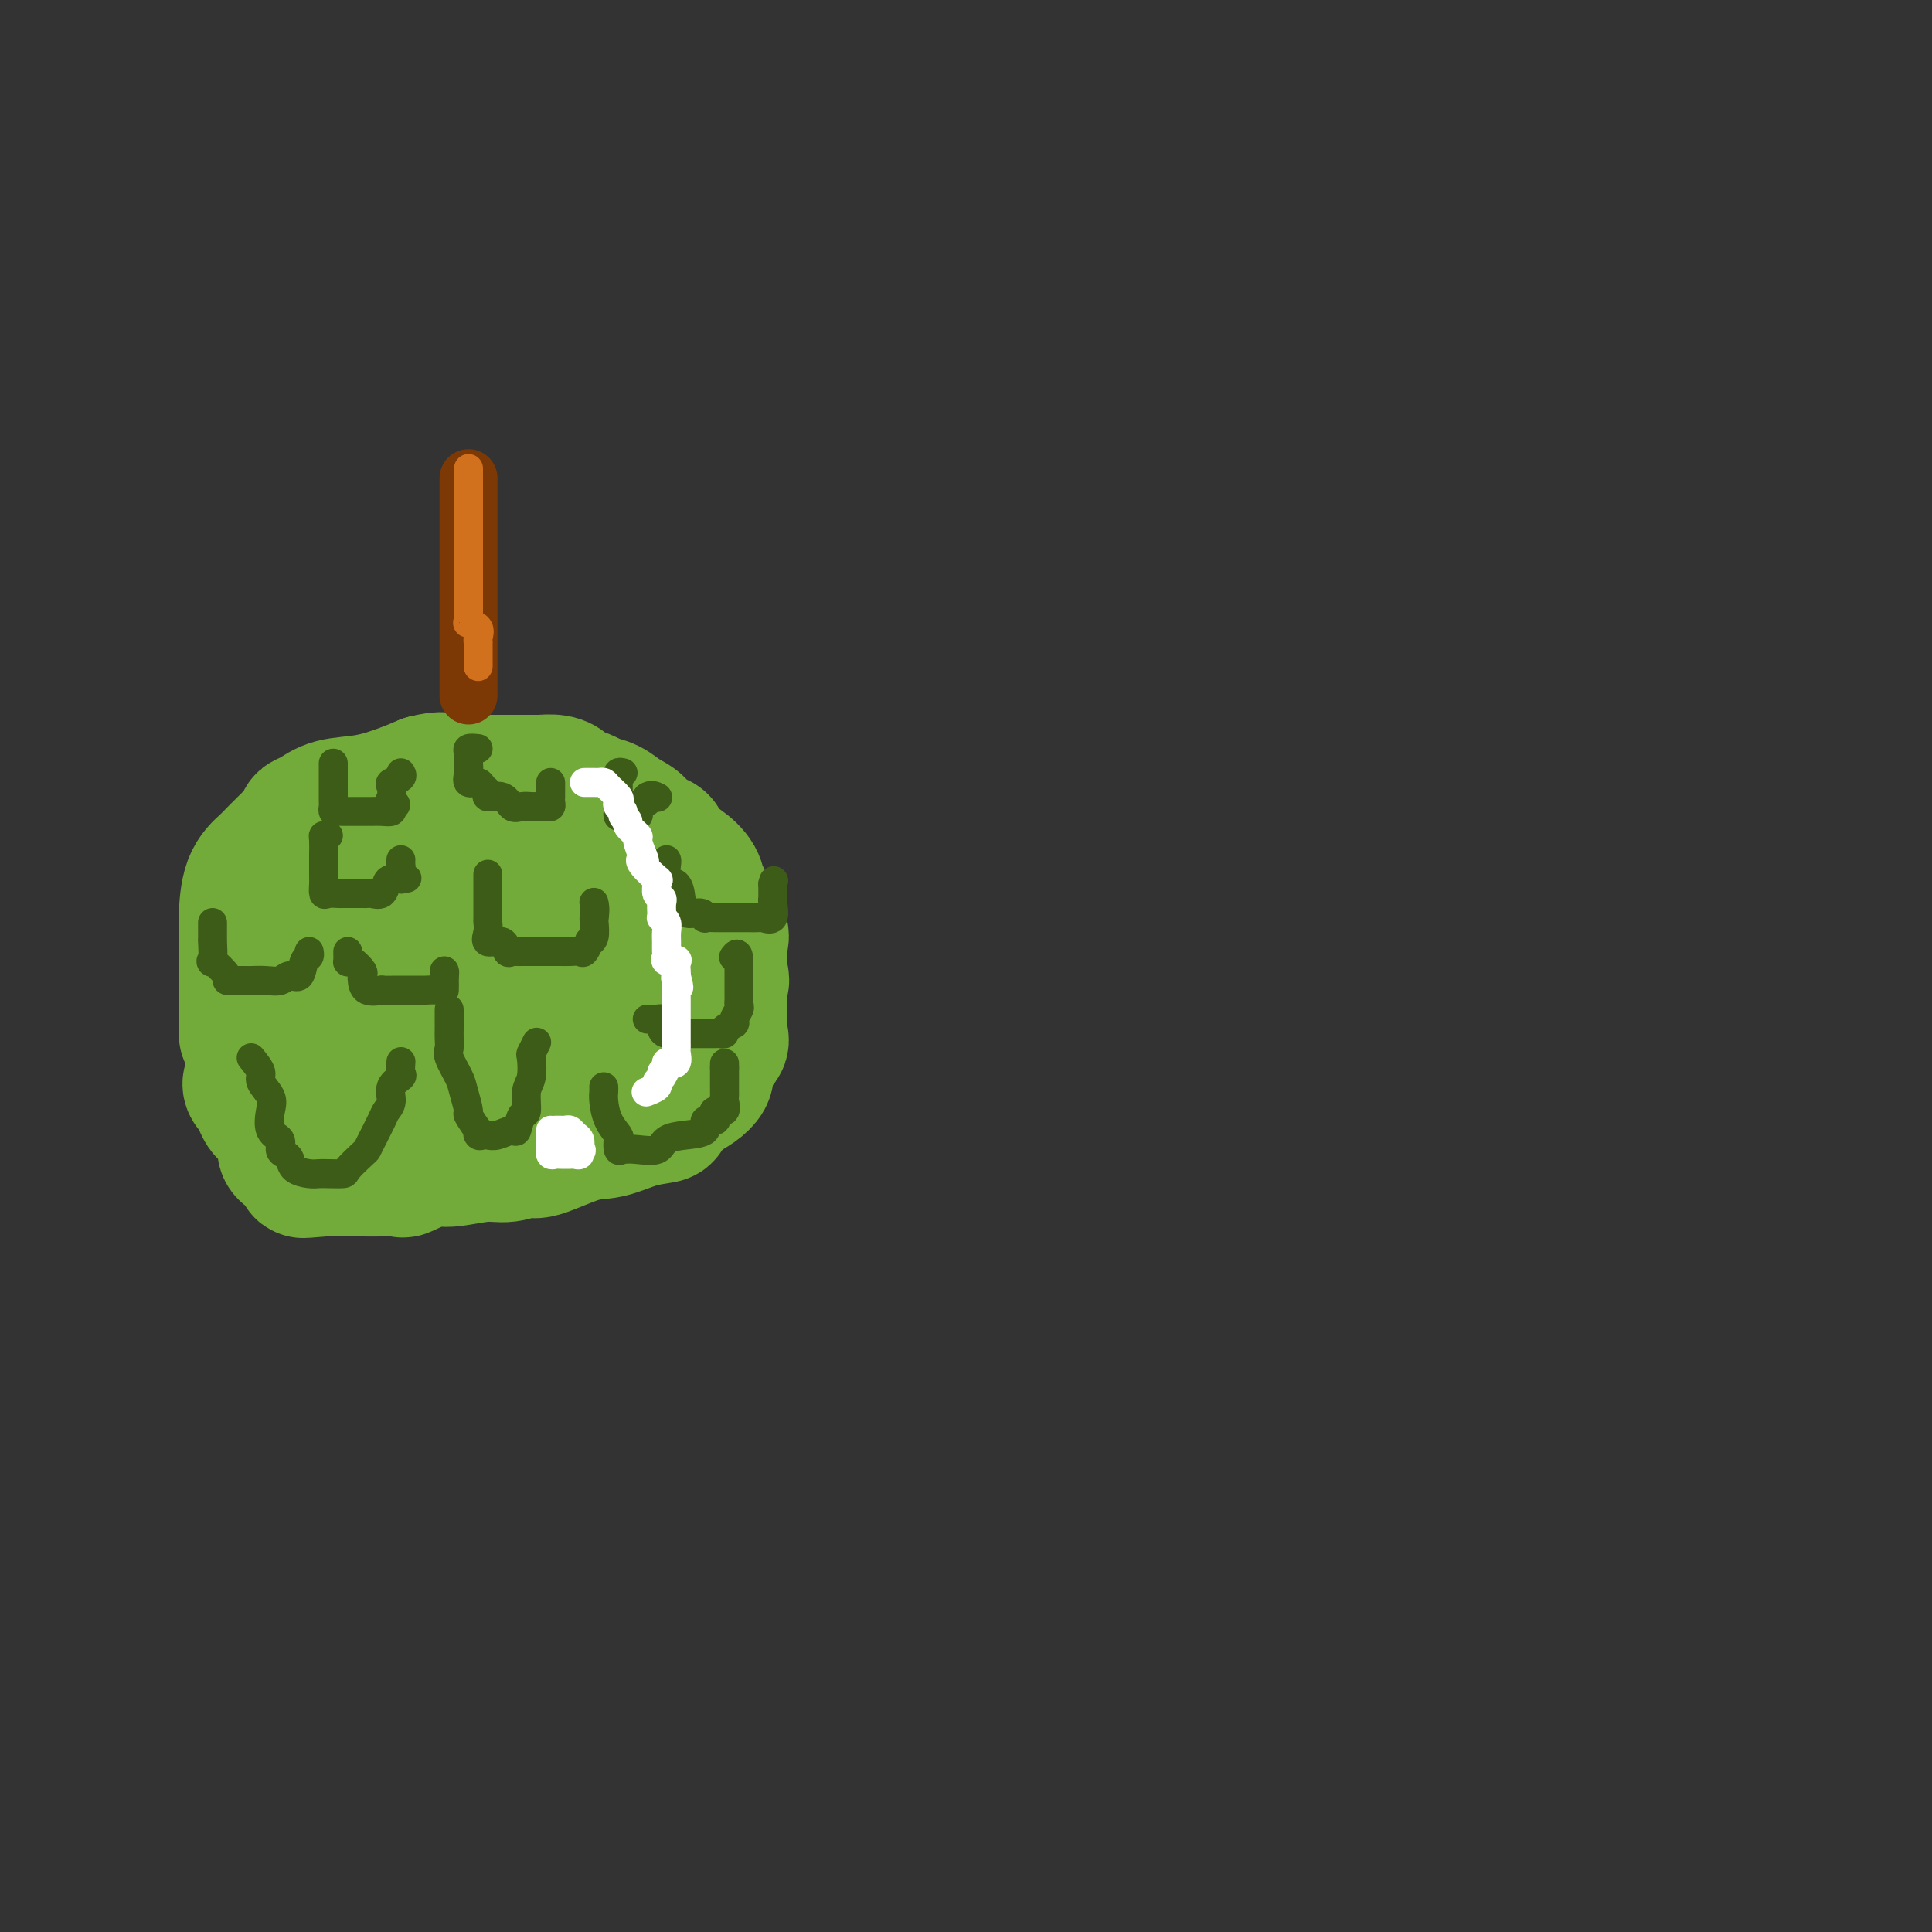 <svg viewBox='0 0 400 400' version='1.1' xmlns='http://www.w3.org/2000/svg' xmlns:xlink='http://www.w3.org/1999/xlink'><rect x="0" y="0" width="400" height="400" fill="#333333" stroke="none"/><g fill='none' stroke='#73AB3A' stroke-width='28' stroke-linecap='round' stroke-linejoin='round'><path d='M67,223c-0.275,0.239 -0.551,0.479 -1,0c-0.449,-0.479 -1.073,-1.676 -2,-2c-0.927,-0.324 -2.157,0.226 -3,0c-0.843,-0.226 -1.298,-1.227 -2,-2c-0.702,-0.773 -1.652,-1.317 -3,-2c-1.348,-0.683 -3.093,-1.505 -4,-2c-0.907,-0.495 -0.975,-0.663 -1,-1c-0.025,-0.337 -0.005,-0.841 0,-3c0.005,-2.159 -0.003,-5.972 0,-9c0.003,-3.028 0.017,-5.272 0,-7c-0.017,-1.728 -0.065,-2.939 0,-5c0.065,-2.061 0.242,-4.973 1,-7c0.758,-2.027 2.098,-3.170 3,-4c0.902,-0.830 1.366,-1.347 2,-2c0.634,-0.653 1.436,-1.443 2,-2c0.564,-0.557 0.888,-0.881 1,-1c0.112,-0.119 0.011,-0.032 1,0c0.989,0.032 3.068,0.011 5,0c1.932,-0.011 3.716,-0.011 5,0c1.284,0.011 2.066,0.032 4,0c1.934,-0.032 5.019,-0.116 8,0c2.981,0.116 5.859,0.432 9,1c3.141,0.568 6.546,1.386 9,2c2.454,0.614 3.958,1.023 6,2c2.042,0.977 4.621,2.523 6,3c1.379,0.477 1.559,-0.116 2,1c0.441,1.116 1.143,3.940 2,6c0.857,2.060 1.869,3.356 3,5c1.131,1.644 2.381,3.635 3,5c0.619,1.365 0.605,2.104 1,4c0.395,1.896 1.197,4.948 2,8'/><path d='M126,211c1.886,5.144 0.101,3.505 0,4c-0.101,0.495 1.480,3.124 2,5c0.520,1.876 -0.023,3.000 0,4c0.023,1.000 0.611,1.876 0,3c-0.611,1.124 -2.421,2.497 -4,3c-1.579,0.503 -2.928,0.135 -4,0c-1.072,-0.135 -1.866,-0.036 -3,0c-1.134,0.036 -2.606,0.010 -4,0c-1.394,-0.010 -2.708,-0.003 -4,0c-1.292,0.003 -2.560,0.001 -5,0c-2.440,-0.001 -6.051,-0.000 -9,0c-2.949,0.000 -5.235,-0.000 -7,0c-1.765,0.000 -3.009,0.000 -4,0c-0.991,-0.000 -1.728,-0.001 -3,0c-1.272,0.001 -3.078,0.003 -4,0c-0.922,-0.003 -0.958,-0.013 -2,0c-1.042,0.013 -3.088,0.047 -4,0c-0.912,-0.047 -0.689,-0.175 -1,0c-0.311,0.175 -1.155,0.653 -2,0c-0.845,-0.653 -1.692,-2.436 -2,-4c-0.308,-1.564 -0.079,-2.908 0,-6c0.079,-3.092 0.007,-7.933 0,-11c-0.007,-3.067 0.049,-4.361 0,-6c-0.049,-1.639 -0.204,-3.623 0,-6c0.204,-2.377 0.766,-5.146 2,-7c1.234,-1.854 3.138,-2.792 5,-4c1.862,-1.208 3.681,-2.686 6,-4c2.319,-1.314 5.137,-2.466 8,-3c2.863,-0.534 5.771,-0.452 10,-2c4.229,-1.548 9.780,-4.728 13,-6c3.220,-1.272 4.110,-0.636 5,0'/><path d='M115,171c5.896,-1.726 2.636,-0.543 2,0c-0.636,0.543 1.351,0.444 2,2c0.649,1.556 -0.039,4.766 -1,9c-0.961,4.234 -2.194,9.493 -3,13c-0.806,3.507 -1.185,5.261 -2,8c-0.815,2.739 -2.065,6.462 -3,9c-0.935,2.538 -1.555,3.891 -2,5c-0.445,1.109 -0.716,1.975 -1,3c-0.284,1.025 -0.581,2.208 -1,3c-0.419,0.792 -0.960,1.193 -2,2c-1.040,0.807 -2.578,2.020 -4,3c-1.422,0.980 -2.728,1.726 -4,2c-1.272,0.274 -2.512,0.075 -3,0c-0.488,-0.075 -0.226,-0.025 -1,0c-0.774,0.025 -2.584,0.025 -4,0c-1.416,-0.025 -2.439,-0.074 -4,0c-1.561,0.074 -3.662,0.272 -5,0c-1.338,-0.272 -1.914,-1.014 -3,-2c-1.086,-0.986 -2.683,-2.214 -4,-4c-1.317,-1.786 -2.353,-4.128 -3,-6c-0.647,-1.872 -0.903,-3.273 -1,-6c-0.097,-2.727 -0.034,-6.779 0,-9c0.034,-2.221 0.039,-2.610 0,-4c-0.039,-1.390 -0.124,-3.781 0,-6c0.124,-2.219 0.456,-4.266 2,-6c1.544,-1.734 4.300,-3.156 7,-4c2.700,-0.844 5.342,-1.112 8,-2c2.658,-0.888 5.331,-2.397 8,-3c2.669,-0.603 5.335,-0.302 8,0'/><path d='M101,178c5.824,-1.403 4.883,-0.409 5,0c0.117,0.409 1.292,0.235 2,0c0.708,-0.235 0.948,-0.530 2,0c1.052,0.530 2.916,1.887 4,4c1.084,2.113 1.387,4.984 2,7c0.613,2.016 1.537,3.179 2,5c0.463,1.821 0.464,4.302 1,7c0.536,2.698 1.607,5.615 2,8c0.393,2.385 0.107,4.238 0,6c-0.107,1.762 -0.035,3.432 0,5c0.035,1.568 0.034,3.033 0,4c-0.034,0.967 -0.099,1.436 0,2c0.099,0.564 0.364,1.223 0,2c-0.364,0.777 -1.356,1.672 -2,2c-0.644,0.328 -0.940,0.090 -3,0c-2.060,-0.090 -5.883,-0.033 -9,0c-3.117,0.033 -5.529,0.043 -7,0c-1.471,-0.043 -2.002,-0.138 -3,0c-0.998,0.138 -2.464,0.508 -4,0c-1.536,-0.508 -3.143,-1.894 -4,-3c-0.857,-1.106 -0.964,-1.932 -1,-3c-0.036,-1.068 -0.001,-2.378 0,-4c0.001,-1.622 -0.033,-3.555 0,-5c0.033,-1.445 0.133,-2.401 0,-4c-0.133,-1.599 -0.498,-3.840 0,-6c0.498,-2.160 1.860,-4.239 4,-6c2.140,-1.761 5.058,-3.204 7,-4c1.942,-0.796 2.907,-0.945 4,-1c1.093,-0.055 2.312,-0.016 3,0c0.688,0.016 0.844,0.008 1,0'/><path d='M107,194c2.503,-0.778 1.259,-0.223 1,0c-0.259,0.223 0.467,0.114 1,1c0.533,0.886 0.875,2.768 1,4c0.125,1.232 0.035,1.814 0,3c-0.035,1.186 -0.015,2.977 0,4c0.015,1.023 0.024,1.277 0,2c-0.024,0.723 -0.082,1.913 0,3c0.082,1.087 0.304,2.071 0,3c-0.304,0.929 -1.136,1.803 -2,2c-0.864,0.197 -1.762,-0.283 -3,0c-1.238,0.283 -2.817,1.330 -5,2c-2.183,0.670 -4.969,0.964 -7,1c-2.031,0.036 -3.308,-0.186 -5,0c-1.692,0.186 -3.800,0.781 -5,1c-1.200,0.219 -1.494,0.063 -2,0c-0.506,-0.063 -1.226,-0.033 -2,0c-0.774,0.033 -1.604,0.069 -2,0c-0.396,-0.069 -0.359,-0.241 -1,0c-0.641,0.241 -1.962,0.896 -3,0c-1.038,-0.896 -1.795,-3.345 -2,-5c-0.205,-1.655 0.141,-2.518 0,-4c-0.141,-1.482 -0.771,-3.582 -1,-5c-0.229,-1.418 -0.059,-2.153 0,-4c0.059,-1.847 0.005,-4.808 0,-7c-0.005,-2.192 0.039,-3.617 0,-5c-0.039,-1.383 -0.162,-2.725 0,-4c0.162,-1.275 0.610,-2.482 1,-3c0.390,-0.518 0.723,-0.345 1,-1c0.277,-0.655 0.498,-2.138 1,-3c0.502,-0.862 1.286,-1.103 3,-2c1.714,-0.897 4.357,-2.448 7,-4'/><path d='M83,173c3.269,-2.166 6.442,-4.582 9,-6c2.558,-1.418 4.501,-1.838 5,-2c0.499,-0.162 -0.448,-0.067 0,0c0.448,0.067 2.290,0.106 3,0c0.710,-0.106 0.288,-0.358 1,0c0.712,0.358 2.558,1.326 4,3c1.442,1.674 2.481,4.055 3,5c0.519,0.945 0.517,0.454 1,1c0.483,0.546 1.451,2.129 2,3c0.549,0.871 0.680,1.029 1,1c0.320,-0.029 0.830,-0.246 1,0c0.170,0.246 -0.000,0.957 0,1c0.000,0.043 0.171,-0.580 1,0c0.829,0.580 2.316,2.363 3,3c0.684,0.637 0.565,0.129 1,0c0.435,-0.129 1.425,0.120 2,1c0.575,0.880 0.737,2.391 1,3c0.263,0.609 0.629,0.317 1,0c0.371,-0.317 0.748,-0.659 1,0c0.252,0.659 0.380,2.320 1,3c0.620,0.680 1.733,0.377 2,1c0.267,0.623 -0.310,2.170 0,3c0.310,0.830 1.509,0.943 2,1c0.491,0.057 0.275,0.057 1,1c0.725,0.943 2.390,2.830 3,4c0.610,1.170 0.164,1.623 0,2c-0.164,0.377 -0.047,0.679 0,1c0.047,0.321 0.023,0.660 0,1'/><path d='M132,203c1.857,3.835 0.501,3.424 0,4c-0.501,0.576 -0.147,2.140 0,3c0.147,0.860 0.087,1.017 0,2c-0.087,0.983 -0.200,2.794 0,4c0.200,1.206 0.715,1.809 0,3c-0.715,1.191 -2.658,2.972 -4,4c-1.342,1.028 -2.082,1.305 -3,2c-0.918,0.695 -2.014,1.808 -3,2c-0.986,0.192 -1.861,-0.537 -3,0c-1.139,0.537 -2.541,2.340 -4,3c-1.459,0.660 -2.976,0.177 -4,0c-1.024,-0.177 -1.557,-0.047 -2,0c-0.443,0.047 -0.796,0.013 -1,0c-0.204,-0.013 -0.259,-0.003 -1,0c-0.741,0.003 -2.167,0.001 -4,0c-1.833,-0.001 -4.072,-0.000 -6,0c-1.928,0.000 -3.546,0.000 -5,0c-1.454,-0.000 -2.744,-0.000 -4,0c-1.256,0.000 -2.477,0.000 -4,0c-1.523,-0.000 -3.349,-0.001 -5,0c-1.651,0.001 -3.128,0.003 -4,0c-0.872,-0.003 -1.141,-0.013 -2,0c-0.859,0.013 -2.310,0.047 -3,0c-0.690,-0.047 -0.619,-0.175 -1,0c-0.381,0.175 -1.215,0.654 -2,0c-0.785,-0.654 -1.520,-2.440 -2,-3c-0.480,-0.560 -0.706,0.108 -1,0c-0.294,-0.108 -0.656,-0.991 -1,-2c-0.344,-1.009 -0.670,-2.146 -1,-3c-0.330,-0.854 -0.665,-1.427 -1,-2'/><path d='M61,220c-1.110,-1.679 -0.885,-0.876 -1,-1c-0.115,-0.124 -0.570,-1.175 -1,-2c-0.430,-0.825 -0.834,-1.423 -1,-2c-0.166,-0.577 -0.095,-1.132 0,-2c0.095,-0.868 0.214,-2.047 0,-3c-0.214,-0.953 -0.761,-1.678 -1,-3c-0.239,-1.322 -0.169,-3.241 0,-4c0.169,-0.759 0.438,-0.358 0,-1c-0.438,-0.642 -1.581,-2.327 -2,-3c-0.419,-0.673 -0.112,-0.335 0,-1c0.112,-0.665 0.031,-2.332 0,-3c-0.031,-0.668 -0.010,-0.337 0,-1c0.010,-0.663 0.010,-2.321 0,-3c-0.010,-0.679 -0.030,-0.381 0,-1c0.030,-0.619 0.111,-2.157 0,-3c-0.111,-0.843 -0.412,-0.993 0,-2c0.412,-1.007 1.539,-2.871 2,-4c0.461,-1.129 0.257,-1.525 1,-2c0.743,-0.475 2.432,-1.031 3,-2c0.568,-0.969 0.013,-2.353 0,-3c-0.013,-0.647 0.514,-0.559 1,-1c0.486,-0.441 0.932,-1.413 1,-2c0.068,-0.587 -0.240,-0.790 0,-1c0.240,-0.210 1.028,-0.426 2,-1c0.972,-0.574 2.126,-1.504 4,-2c1.874,-0.496 4.466,-0.557 7,-1c2.534,-0.443 5.010,-1.270 7,-2c1.990,-0.730 3.495,-1.365 5,-2'/><path d='M88,162c4.296,-1.083 3.537,-0.290 4,0c0.463,0.290 2.148,0.078 3,0c0.852,-0.078 0.872,-0.021 2,0c1.128,0.021 3.365,0.006 4,0c0.635,-0.006 -0.330,-0.002 0,0c0.330,0.002 1.956,0.001 3,0c1.044,-0.001 1.504,-0.001 2,0c0.496,0.001 1.026,0.003 2,0c0.974,-0.003 2.392,-0.012 3,0c0.608,0.012 0.408,0.045 1,0c0.592,-0.045 1.978,-0.166 3,0c1.022,0.166 1.680,0.621 2,1c0.320,0.379 0.300,0.682 1,1c0.700,0.318 2.118,0.651 3,1c0.882,0.349 1.228,0.713 2,1c0.772,0.287 1.968,0.497 3,1c1.032,0.503 1.898,1.300 3,2c1.102,0.700 2.440,1.304 3,2c0.560,0.696 0.340,1.484 1,2c0.660,0.516 2.198,0.760 3,1c0.802,0.240 0.869,0.477 1,1c0.131,0.523 0.327,1.333 1,2c0.673,0.667 1.823,1.193 3,2c1.177,0.807 2.379,1.896 3,3c0.621,1.104 0.660,2.221 1,3c0.340,0.779 0.981,1.218 1,2c0.019,0.782 -0.583,1.906 0,3c0.583,1.094 2.352,2.159 3,3c0.648,0.841 0.174,1.457 0,2c-0.174,0.543 -0.050,1.012 0,2c0.050,0.988 0.025,2.494 0,4'/><path d='M149,201c0.773,3.176 0.206,1.617 0,2c-0.206,0.383 -0.052,2.708 0,4c0.052,1.292 0.003,1.553 0,2c-0.003,0.447 0.041,1.082 0,2c-0.041,0.918 -0.167,2.118 0,3c0.167,0.882 0.628,1.444 0,2c-0.628,0.556 -2.345,1.106 -3,2c-0.655,0.894 -0.250,2.131 0,3c0.250,0.869 0.344,1.371 0,2c-0.344,0.629 -1.125,1.386 -2,2c-0.875,0.614 -1.843,1.086 -3,2c-1.157,0.914 -2.504,2.270 -3,3c-0.496,0.730 -0.143,0.834 -1,1c-0.857,0.166 -2.924,0.393 -5,1c-2.076,0.607 -4.162,1.592 -6,2c-1.838,0.408 -3.430,0.238 -6,1c-2.570,0.762 -6.120,2.457 -8,3c-1.880,0.543 -2.090,-0.067 -3,0c-0.910,0.067 -2.522,0.810 -4,1c-1.478,0.190 -2.824,-0.173 -5,0c-2.176,0.173 -5.184,0.884 -7,1c-1.816,0.116 -2.442,-0.361 -4,0c-1.558,0.361 -4.050,1.561 -5,2c-0.950,0.439 -0.359,0.118 -1,0c-0.641,-0.118 -2.514,-0.032 -4,0c-1.486,0.032 -2.586,0.008 -4,0c-1.414,-0.008 -3.142,-0.002 -4,0c-0.858,0.002 -0.846,0.001 -1,0c-0.154,-0.001 -0.472,-0.000 -1,0c-0.528,0.000 -1.264,0.000 -2,0'/><path d='M67,242c-7.362,0.627 -3.268,0.193 -2,0c1.268,-0.193 -0.291,-0.145 -1,0c-0.709,0.145 -0.567,0.387 -1,0c-0.433,-0.387 -1.441,-1.404 -2,-2c-0.559,-0.596 -0.671,-0.770 -1,-1c-0.329,-0.230 -0.876,-0.517 -1,-1c-0.124,-0.483 0.174,-1.163 0,-2c-0.174,-0.837 -0.820,-1.830 -1,-2c-0.180,-0.170 0.105,0.483 0,0c-0.105,-0.483 -0.601,-2.103 -1,-3c-0.399,-0.897 -0.703,-1.070 -1,-1c-0.297,0.070 -0.587,0.383 -1,0c-0.413,-0.383 -0.948,-1.462 -1,-2c-0.052,-0.538 0.378,-0.536 0,-1c-0.378,-0.464 -1.563,-1.394 -2,-2c-0.437,-0.606 -0.125,-0.887 0,-1c0.125,-0.113 0.062,-0.056 0,0'/></g>
<g fill='none' stroke='#7C3805' stroke-width='12' stroke-linecap='round' stroke-linejoin='round'><path d='M97,144c0.000,-0.801 0.000,-1.602 0,-2c0.000,-0.398 0.000,-0.392 0,-2c0.000,-1.608 0.000,-4.830 0,-6c-0.000,-1.170 0.000,-0.289 0,-1c0.000,-0.711 0.000,-3.015 0,-4c0.000,-0.985 0.000,-0.651 0,-1c0.000,-0.349 0.000,-1.382 0,-2c0.000,-0.618 0.000,-0.822 0,-1c0.000,-0.178 0.000,-0.329 0,-1c0.000,-0.671 0.000,-1.861 0,-3c0.000,-1.139 0.000,-2.228 0,-3c0.000,-0.772 0.000,-1.228 0,-2c0.000,-0.772 0.000,-1.860 0,-3c0.000,-1.140 0.000,-2.332 0,-3c0.000,-0.668 0.000,-0.813 0,-1c0.000,-0.187 -0.000,-0.417 0,-1c0.000,-0.583 0.000,-1.518 0,-2c0.000,-0.482 -0.000,-0.510 0,-1c0.000,-0.490 0.000,-1.441 0,-2c0.000,-0.559 -0.000,-0.724 0,-1c0.000,-0.276 0.000,-0.662 0,-1c0.000,-0.338 -0.000,-0.630 0,-1c0.000,-0.370 0.000,-0.820 0,-1c-0.000,-0.180 0.000,-0.090 0,0'/></g>
<g fill='none' stroke='#3D5C18' stroke-width='6' stroke-linecap='round' stroke-linejoin='round'><path d='M101,181c0.000,0.514 0.000,1.028 0,1c-0.000,-0.028 -0.000,-0.597 0,0c0.000,0.597 0.001,2.362 0,3c-0.001,0.638 -0.003,0.151 0,1c0.003,0.849 0.011,3.034 0,4c-0.011,0.966 -0.042,0.711 0,1c0.042,0.289 0.158,1.121 0,2c-0.158,0.879 -0.589,1.805 0,2c0.589,0.195 2.200,-0.340 3,0c0.800,0.340 0.790,1.555 1,2c0.210,0.445 0.640,0.119 1,0c0.360,-0.119 0.649,-0.032 1,0c0.351,0.032 0.763,0.009 1,0c0.237,-0.009 0.300,-0.002 1,0c0.700,0.002 2.035,0.001 3,0c0.965,-0.001 1.558,-0.001 2,0c0.442,0.001 0.734,0.002 1,0c0.266,-0.002 0.506,-0.008 1,0c0.494,0.008 1.242,0.031 2,0c0.758,-0.031 1.527,-0.114 2,0c0.473,0.114 0.648,0.427 1,0c0.352,-0.427 0.879,-1.593 1,-2c0.121,-0.407 -0.164,-0.057 0,0c0.164,0.057 0.776,-0.181 1,-1c0.224,-0.819 0.060,-2.221 0,-3c-0.060,-0.779 -0.017,-0.937 0,-1c0.017,-0.063 0.009,-0.032 0,0'/><path d='M123,190c0.311,-1.756 0.089,-2.644 0,-3c-0.089,-0.356 -0.044,-0.178 0,0'/><path d='M52,219c0.905,1.116 1.810,2.232 2,3c0.190,0.768 -0.334,1.189 0,2c0.334,0.811 1.525,2.014 2,3c0.475,0.986 0.235,1.756 0,3c-0.235,1.244 -0.466,2.962 0,4c0.466,1.038 1.629,1.395 2,2c0.371,0.605 -0.049,1.458 0,2c0.049,0.542 0.566,0.772 1,1c0.434,0.228 0.786,0.453 1,1c0.214,0.547 0.289,1.415 1,2c0.711,0.585 2.058,0.888 3,1c0.942,0.112 1.478,0.034 2,0c0.522,-0.034 1.029,-0.022 2,0c0.971,0.022 2.406,0.055 3,0c0.594,-0.055 0.348,-0.196 1,-1c0.652,-0.804 2.202,-2.270 3,-3c0.798,-0.730 0.845,-0.722 1,-1c0.155,-0.278 0.418,-0.840 1,-2c0.582,-1.160 1.484,-2.917 2,-4c0.516,-1.083 0.646,-1.493 1,-2c0.354,-0.507 0.932,-1.110 1,-2c0.068,-0.890 -0.374,-2.067 0,-3c0.374,-0.933 1.564,-1.621 2,-2c0.436,-0.379 0.117,-0.448 0,-1c-0.117,-0.552 -0.034,-1.586 0,-2c0.034,-0.414 0.017,-0.207 0,0'/><path d='M125,225c0.014,0.294 0.028,0.588 0,1c-0.028,0.412 -0.099,0.941 0,2c0.099,1.059 0.368,2.648 1,4c0.632,1.352 1.627,2.467 2,3c0.373,0.533 0.124,0.484 0,1c-0.124,0.516 -0.123,1.596 0,2c0.123,0.404 0.370,0.133 1,0c0.630,-0.133 1.645,-0.128 3,0c1.355,0.128 3.051,0.381 4,0c0.949,-0.381 1.151,-1.394 2,-2c0.849,-0.606 2.343,-0.806 4,-1c1.657,-0.194 3.475,-0.382 4,-1c0.525,-0.618 -0.244,-1.666 0,-2c0.244,-0.334 1.501,0.048 2,0c0.499,-0.048 0.239,-0.524 0,-1c-0.239,-0.476 -0.456,-0.953 0,-1c0.456,-0.047 1.586,0.334 2,0c0.414,-0.334 0.111,-1.385 0,-2c-0.111,-0.615 -0.030,-0.795 0,-1c0.030,-0.205 0.008,-0.436 0,-1c-0.008,-0.564 -0.002,-1.460 0,-2c0.002,-0.540 0.001,-0.722 0,-1c-0.001,-0.278 -0.000,-0.651 0,-1c0.000,-0.349 0.000,-0.675 0,-1'/><path d='M150,221c0.000,-1.500 0.000,-0.750 0,0'/><path d='M138,178c0.053,0.096 0.106,0.191 0,1c-0.106,0.809 -0.372,2.331 0,3c0.372,0.669 1.382,0.484 2,1c0.618,0.516 0.843,1.732 1,3c0.157,1.268 0.244,2.589 1,3c0.756,0.411 2.180,-0.086 3,0c0.820,0.086 1.036,0.755 1,1c-0.036,0.245 -0.323,0.066 0,0c0.323,-0.066 1.255,-0.018 2,0c0.745,0.018 1.303,0.005 2,0c0.697,-0.005 1.533,-0.002 2,0c0.467,0.002 0.563,0.003 1,0c0.437,-0.003 1.213,-0.011 2,0c0.787,0.011 1.584,0.041 2,0c0.416,-0.041 0.451,-0.154 1,0c0.549,0.154 1.611,0.575 2,0c0.389,-0.575 0.104,-2.146 0,-3c-0.104,-0.854 -0.028,-0.992 0,-1c0.028,-0.008 0.008,0.113 0,0c-0.008,-0.113 -0.002,-0.461 0,-1c0.002,-0.539 0.001,-1.270 0,-2'/><path d='M160,183c0.333,-1.167 0.167,-0.583 0,0'/><path d='M68,173c-0.423,-0.024 -0.845,-0.049 -1,0c-0.155,0.049 -0.041,0.171 0,1c0.041,0.829 0.011,2.365 0,3c-0.011,0.635 -0.003,0.368 0,1c0.003,0.632 0.000,2.163 0,3c-0.000,0.837 0.002,0.981 0,1c-0.002,0.019 -0.008,-0.086 0,0c0.008,0.086 0.029,0.363 0,1c-0.029,0.637 -0.107,1.635 0,2c0.107,0.365 0.399,0.098 1,0c0.601,-0.098 1.509,-0.026 2,0c0.491,0.026 0.564,0.007 1,0c0.436,-0.007 1.234,0.000 2,0c0.766,-0.000 1.501,-0.007 2,0c0.499,0.007 0.762,0.026 1,0c0.238,-0.026 0.449,-0.098 1,0c0.551,0.098 1.440,0.366 2,0c0.560,-0.366 0.789,-1.366 1,-2c0.211,-0.634 0.403,-0.901 1,-1c0.597,-0.099 1.599,-0.028 2,0c0.401,0.028 0.200,0.014 0,0'/><path d='M83,182c2.475,-0.432 0.663,-0.011 0,0c-0.663,0.011 -0.178,-0.389 0,-1c0.178,-0.611 0.048,-1.434 0,-2c-0.048,-0.566 -0.014,-0.876 0,-1c0.014,-0.124 0.007,-0.062 0,0'/><path d='M44,191c-0.002,1.121 -0.004,2.241 0,3c0.004,0.759 0.013,1.156 0,1c-0.013,-0.156 -0.047,-0.865 0,0c0.047,0.865 0.174,3.304 0,4c-0.174,0.696 -0.651,-0.349 0,0c0.651,0.349 2.430,2.094 3,3c0.570,0.906 -0.068,0.975 0,1c0.068,0.025 0.843,0.007 1,0c0.157,-0.007 -0.303,-0.002 0,0c0.303,0.002 1.369,0.002 2,0c0.631,-0.002 0.826,-0.005 1,0c0.174,0.005 0.327,0.018 1,0c0.673,-0.018 1.868,-0.068 3,0c1.132,0.068 2.202,0.254 3,0c0.798,-0.254 1.324,-0.947 2,-1c0.676,-0.053 1.502,0.536 2,0c0.498,-0.536 0.670,-2.195 1,-3c0.330,-0.805 0.820,-0.755 1,-1c0.180,-0.245 0.052,-0.784 0,-1c-0.052,-0.216 -0.026,-0.108 0,0'/><path d='M93,209c0.000,0.358 0.001,0.715 0,1c-0.001,0.285 -0.002,0.497 0,1c0.002,0.503 0.007,1.297 0,2c-0.007,0.703 -0.028,1.316 0,2c0.028,0.684 0.103,1.438 0,2c-0.103,0.562 -0.383,0.932 0,2c0.383,1.068 1.431,2.834 2,4c0.569,1.166 0.660,1.733 1,3c0.340,1.267 0.927,3.233 1,4c0.073,0.767 -0.370,0.335 0,1c0.370,0.665 1.552,2.427 2,3c0.448,0.573 0.163,-0.041 0,0c-0.163,0.041 -0.205,0.739 0,1c0.205,0.261 0.657,0.087 1,0c0.343,-0.087 0.578,-0.087 1,0c0.422,0.087 1.031,0.261 2,0c0.969,-0.261 2.297,-0.959 3,-1c0.703,-0.041 0.781,0.574 1,0c0.219,-0.574 0.581,-2.336 1,-3c0.419,-0.664 0.896,-0.228 1,-1c0.104,-0.772 -0.165,-2.750 0,-4c0.165,-1.250 0.762,-1.771 1,-3c0.238,-1.229 0.115,-3.164 0,-4c-0.115,-0.836 -0.223,-0.571 0,-1c0.223,-0.429 0.778,-1.551 1,-2c0.222,-0.449 0.111,-0.224 0,0'/><path d='M134,211c0.733,0.024 1.465,0.049 2,0c0.535,-0.049 0.872,-0.171 1,0c0.128,0.171 0.047,0.634 0,1c-0.047,0.366 -0.058,0.634 0,1c0.058,0.366 0.186,0.830 1,1c0.814,0.170 2.313,0.046 3,0c0.687,-0.046 0.560,-0.012 1,0c0.440,0.012 1.445,0.003 2,0c0.555,-0.003 0.659,-0.001 1,0c0.341,0.001 0.919,0.001 1,0c0.081,-0.001 -0.334,-0.003 0,0c0.334,0.003 1.418,0.012 2,0c0.582,-0.012 0.663,-0.044 1,0c0.337,0.044 0.931,0.163 1,0c0.069,-0.163 -0.388,-0.607 0,-1c0.388,-0.393 1.621,-0.736 2,-1c0.379,-0.264 -0.094,-0.450 0,-1c0.094,-0.550 0.757,-1.465 1,-2c0.243,-0.535 0.065,-0.689 0,-1c-0.065,-0.311 -0.017,-0.778 0,-1c0.017,-0.222 0.005,-0.200 0,-1c-0.005,-0.800 -0.001,-2.421 0,-3c0.001,-0.579 0.000,-0.114 0,0c-0.000,0.114 -0.000,-0.123 0,-1c0.000,-0.877 0.000,-2.393 0,-3c-0.000,-0.607 -0.000,-0.303 0,0'/><path d='M153,199c-0.067,-2.244 -0.733,-1.356 -1,-1c-0.267,0.356 -0.133,0.178 0,0'/><path d='M99,155c-0.845,-0.088 -1.690,-0.176 -2,0c-0.310,0.176 -0.085,0.615 0,1c0.085,0.385 0.030,0.715 0,1c-0.030,0.285 -0.034,0.524 0,1c0.034,0.476 0.104,1.188 0,2c-0.104,0.812 -0.384,1.725 0,2c0.384,0.275 1.433,-0.086 2,0c0.567,0.086 0.652,0.619 1,1c0.348,0.381 0.961,0.610 1,1c0.039,0.390 -0.494,0.942 0,1c0.494,0.058 2.016,-0.377 3,0c0.984,0.377 1.429,1.565 2,2c0.571,0.435 1.266,0.116 2,0c0.734,-0.116 1.507,-0.030 2,0c0.493,0.030 0.707,0.005 1,0c0.293,-0.005 0.667,0.010 1,0c0.333,-0.010 0.625,-0.044 1,0c0.375,0.044 0.833,0.167 1,0c0.167,-0.167 0.045,-0.623 0,-1c-0.045,-0.377 -0.012,-0.676 0,-1c0.012,-0.324 0.003,-0.675 0,-1c-0.003,-0.325 -0.001,-0.626 0,-1c0.001,-0.374 0.000,-0.821 0,-1c-0.000,-0.179 -0.000,-0.089 0,0'/><path d='M129,160c-0.423,-0.096 -0.845,-0.192 -1,0c-0.155,0.192 -0.041,0.671 0,1c0.041,0.329 0.010,0.509 0,1c-0.010,0.491 0.001,1.295 0,2c-0.001,0.705 -0.012,1.313 0,2c0.012,0.687 0.049,1.453 0,2c-0.049,0.547 -0.185,0.874 0,1c0.185,0.126 0.690,0.050 1,0c0.310,-0.050 0.426,-0.074 1,0c0.574,0.074 1.608,0.245 2,0c0.392,-0.245 0.144,-0.905 0,-1c-0.144,-0.095 -0.183,0.377 0,0c0.183,-0.377 0.588,-1.601 1,-2c0.412,-0.399 0.832,0.029 1,0c0.168,-0.029 0.084,-0.514 0,-1'/><path d='M134,165c0.756,-0.622 1.644,-0.178 2,0c0.356,0.178 0.178,0.089 0,0'/><path d='M69,158c-0.000,0.778 -0.000,1.556 0,2c0.000,0.444 0.000,0.552 0,1c-0.000,0.448 -0.001,1.234 0,2c0.001,0.766 0.003,1.512 0,2c-0.003,0.488 -0.012,0.719 0,1c0.012,0.281 0.045,0.611 0,1c-0.045,0.389 -0.168,0.836 0,1c0.168,0.164 0.626,0.044 1,0c0.374,-0.044 0.664,-0.012 1,0c0.336,0.012 0.719,0.003 1,0c0.281,-0.003 0.459,-0.001 1,0c0.541,0.001 1.445,0.001 2,0c0.555,-0.001 0.762,-0.003 1,0c0.238,0.003 0.507,0.011 1,0c0.493,-0.011 1.210,-0.041 2,0c0.790,0.041 1.654,0.155 2,0c0.346,-0.155 0.173,-0.577 0,-1'/><path d='M81,167c1.859,-0.350 0.506,-0.723 0,-1c-0.506,-0.277 -0.164,-0.456 0,-1c0.164,-0.544 0.149,-1.452 0,-2c-0.149,-0.548 -0.432,-0.734 0,-1c0.432,-0.266 1.578,-0.610 2,-1c0.422,-0.390 0.121,-0.826 0,-1c-0.121,-0.174 -0.060,-0.087 0,0'/><path d='M72,197c0.014,0.831 0.028,1.661 0,2c-0.028,0.339 -0.099,0.186 0,0c0.099,-0.186 0.366,-0.406 1,0c0.634,0.406 1.635,1.437 2,2c0.365,0.563 0.096,0.659 0,1c-0.096,0.341 -0.018,0.929 0,1c0.018,0.071 -0.024,-0.373 0,0c0.024,0.373 0.113,1.564 1,2c0.887,0.436 2.571,0.117 3,0c0.429,-0.117 -0.397,-0.032 0,0c0.397,0.032 2.015,0.010 4,0c1.985,-0.010 4.336,-0.009 5,0c0.664,0.009 -0.358,0.027 0,0c0.358,-0.027 2.096,-0.100 3,0c0.904,0.100 0.974,0.373 1,0c0.026,-0.373 0.007,-1.392 0,-2c-0.007,-0.608 -0.004,-0.804 0,-1'/><path d='M92,202c0.156,-0.689 0.044,-0.911 0,-1c-0.044,-0.089 -0.022,-0.044 0,0'/></g>
<g fill='none' stroke='#FFFFFF' stroke-width='6' stroke-linecap='round' stroke-linejoin='round'><path d='M121,162c0.333,0.001 0.665,0.002 1,0c0.335,-0.002 0.672,-0.008 1,0c0.328,0.008 0.649,0.029 1,0c0.351,-0.029 0.734,-0.110 1,0c0.266,0.110 0.415,0.411 1,1c0.585,0.589 1.606,1.467 2,2c0.394,0.533 0.163,0.720 0,1c-0.163,0.280 -0.256,0.651 0,1c0.256,0.349 0.861,0.675 1,1c0.139,0.325 -0.188,0.648 0,1c0.188,0.352 0.891,0.732 1,1c0.109,0.268 -0.377,0.423 0,1c0.377,0.577 1.616,1.577 2,2c0.384,0.423 -0.089,0.268 0,1c0.089,0.732 0.740,2.352 1,3c0.260,0.648 0.130,0.324 0,0'/><path d='M133,177c0.822,2.072 0.378,1.251 0,1c-0.378,-0.251 -0.691,0.069 0,1c0.691,0.931 2.385,2.473 3,3c0.615,0.527 0.151,0.038 0,0c-0.151,-0.038 0.012,0.375 0,1c-0.012,0.625 -0.199,1.464 0,2c0.199,0.536 0.784,0.770 1,1c0.216,0.230 0.062,0.456 0,1c-0.062,0.544 -0.031,1.406 0,2c0.031,0.594 0.061,0.921 0,1c-0.061,0.079 -0.213,-0.091 0,0c0.213,0.091 0.790,0.444 1,1c0.210,0.556 0.054,1.315 0,2c-0.054,0.685 -0.007,1.294 0,2c0.007,0.706 -0.026,1.508 0,2c0.026,0.492 0.112,0.674 0,1c-0.112,0.326 -0.422,0.794 0,1c0.422,0.206 1.577,0.148 2,0c0.423,-0.148 0.114,-0.386 0,0c-0.114,0.386 -0.033,1.396 0,2c0.033,0.604 0.016,0.802 0,1'/><path d='M140,202c1.083,4.119 0.290,1.916 0,1c-0.290,-0.916 -0.078,-0.544 0,0c0.078,0.544 0.021,1.259 0,2c-0.021,0.741 -0.006,1.508 0,2c0.006,0.492 0.001,0.709 0,1c-0.001,0.291 -0.000,0.655 0,1c0.000,0.345 0.000,0.670 0,1c-0.000,0.330 -0.000,0.666 0,1c0.000,0.334 -0.000,0.667 0,1c0.000,0.333 0.000,0.667 0,1c-0.000,0.333 -0.000,0.665 0,1c0.000,0.335 0.002,0.671 0,1c-0.002,0.329 -0.006,0.649 0,1c0.006,0.351 0.022,0.733 0,1c-0.022,0.267 -0.083,0.418 0,1c0.083,0.582 0.309,1.595 0,2c-0.309,0.405 -1.155,0.203 -2,0'/><path d='M138,220c-0.531,3.250 -0.858,2.376 -1,2c-0.142,-0.376 -0.098,-0.255 0,0c0.098,0.255 0.250,0.643 0,1c-0.250,0.357 -0.902,0.683 -1,1c-0.098,0.317 0.358,0.624 0,1c-0.358,0.376 -1.531,0.822 -2,1c-0.469,0.178 -0.235,0.089 0,0'/><path d='M115,234c0.334,-0.007 0.668,-0.014 1,0c0.332,0.014 0.664,0.048 1,0c0.336,-0.048 0.678,-0.178 1,0c0.322,0.178 0.625,0.663 1,1c0.375,0.337 0.821,0.525 1,1c0.179,0.475 0.089,1.238 0,2'/><path d='M120,238c0.761,0.558 0.162,-0.047 0,0c-0.162,0.047 0.111,0.745 0,1c-0.111,0.255 -0.607,0.068 -1,0c-0.393,-0.068 -0.683,-0.017 -1,0c-0.317,0.017 -0.659,0.000 -1,0c-0.341,-0.000 -0.680,0.016 -1,0c-0.320,-0.016 -0.622,-0.064 -1,0c-0.378,0.064 -0.833,0.239 -1,0c-0.167,-0.239 -0.045,-0.891 0,-1c0.045,-0.109 0.012,0.324 0,0c-0.012,-0.324 -0.003,-1.407 0,-2c0.003,-0.593 0.001,-0.698 0,-1c-0.001,-0.302 -0.000,-0.801 0,-1c0.000,-0.199 0.000,-0.100 0,0'/></g>
<g fill='none' stroke='#D2711D' stroke-width='6' stroke-linecap='round' stroke-linejoin='round'><path d='M97,97c0.000,0.333 0.000,0.665 0,1c0.000,0.335 0.000,0.671 0,1c0.000,0.329 0.000,0.651 0,1c-0.000,0.349 0.000,0.723 0,1c0.000,0.277 0.000,0.455 0,1c0.000,0.545 0.000,1.455 0,2c0.000,0.545 0.000,0.723 0,1c0.000,0.277 0.000,0.651 0,1c0.000,0.349 0.000,0.671 0,1c0.000,0.329 0.000,0.665 0,1c0.000,0.335 0.000,0.667 0,1'/><path d='M97,109c0.000,2.263 0.000,1.920 0,2c0.000,0.080 0.000,0.582 0,1c-0.000,0.418 0.000,0.751 0,1c0.000,0.249 0.000,0.413 0,1c0.000,0.587 0.000,1.596 0,2c-0.000,0.404 0.000,0.202 0,0'/><path d='M97,117c0.000,0.189 0.000,0.378 0,1c0.000,0.622 0.000,1.676 0,2c0.000,0.324 0.000,-0.082 0,0c-0.000,0.082 0.000,0.652 0,1c0.000,0.348 0.000,0.475 0,1c0.000,0.525 0.000,1.449 0,2c0.000,0.551 0.000,0.729 0,1c0.000,0.271 0.000,0.636 0,1'/><path d='M97,126c0.002,1.288 0.008,0.007 0,0c-0.008,-0.007 -0.030,1.258 0,2c0.030,0.742 0.113,0.959 0,1c-0.113,0.041 -0.423,-0.095 0,0c0.423,0.095 1.577,0.420 2,1c0.423,0.580 0.113,1.416 0,2c-0.113,0.584 -0.030,0.916 0,1c0.030,0.084 0.008,-0.079 0,0c-0.008,0.079 -0.002,0.400 0,1c0.002,0.600 0.001,1.481 0,2c-0.001,0.519 -0.000,0.678 0,1c0.000,0.322 0.000,0.806 0,1c-0.000,0.194 -0.000,0.097 0,0'/></g>
</svg>